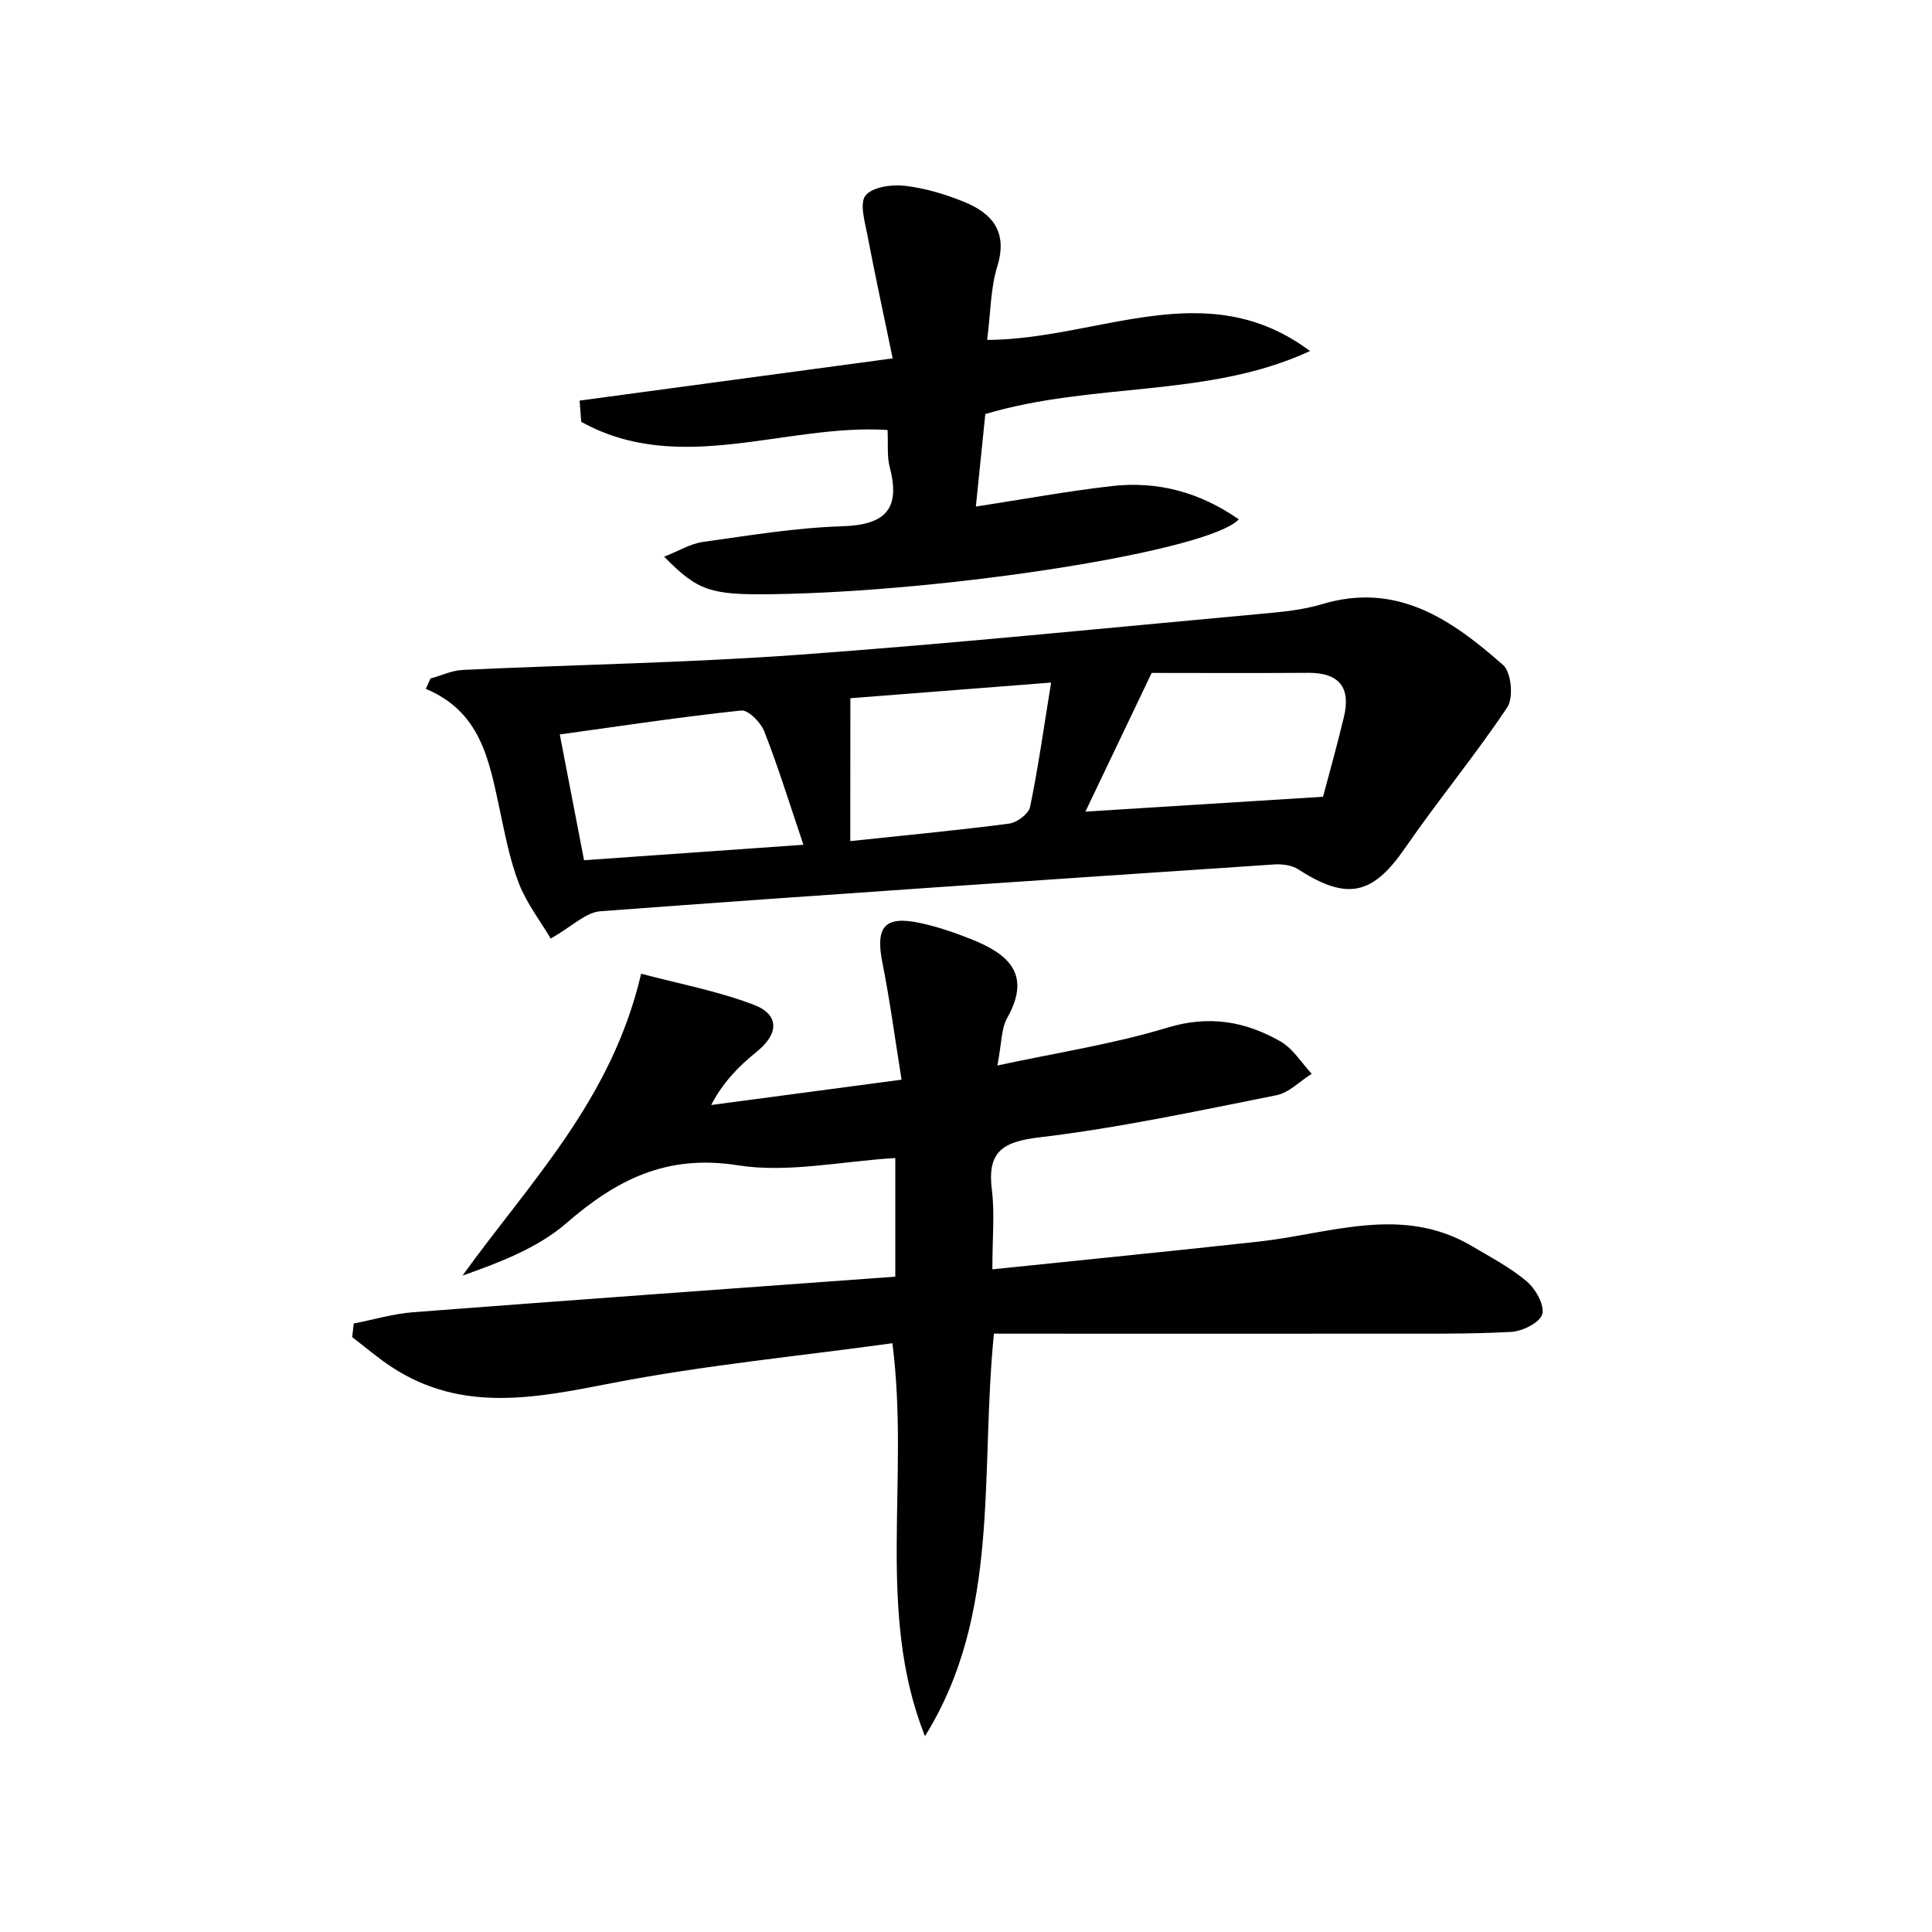 <svg enable-background="new 0 0 200 200" viewBox="0 0 200 200" xmlns="http://www.w3.org/2000/svg"><path d="m92.68 132.16c0-4.7 0-8.3 0-12.28-5.59.33-11.11 1.57-16.31.75-7.34-1.16-12.53 1.47-17.75 6-2.97 2.57-6.88 4.05-10.74 5.42 6.99-9.72 15.43-18.14 18.49-31.25 3.81 1.01 7.87 1.77 11.68 3.22 2.64 1.01 2.59 3 .29 4.85-1.82 1.47-3.48 3.13-4.72 5.52 6.25-.83 12.51-1.66 19.71-2.62-.69-4.28-1.21-8.24-1.99-12.14-.73-3.69.23-4.87 3.92-4.08 1.77.38 3.51.97 5.19 1.64 3.8 1.5 6.42 3.55 3.82 8.18-.63 1.11-.57 2.61-1.02 4.93 6.27-1.35 12.06-2.23 17.6-3.92 4.32-1.31 8.07-.65 11.71 1.43 1.29.74 2.17 2.21 3.23 3.35-1.22.76-2.35 1.96-3.66 2.22-8.15 1.62-16.3 3.38-24.54 4.36-3.91.46-5.4 1.55-4.91 5.47.3 2.38.05 4.82.05 8.19 9.37-.97 18.47-1.87 27.57-2.87 7.39-.81 14.81-3.83 22.08.47 1.94 1.15 3.98 2.22 5.68 3.66.91.77 1.86 2.47 1.59 3.39-.26.88-2.06 1.77-3.23 1.83-4.53.24-9.08.17-13.63.18-13.16.01-26.32 0-39.9 0-1.46 14.64.74 29.02-7.14 41.67-5.12-12.89-1.55-26.48-3.37-40.68-9.77 1.35-19.52 2.28-29.09 4.14-7.86 1.53-15.45 3.09-22.72-1.66-1.44-.94-2.74-2.07-4.11-3.11.05-.47.1-.94.16-1.41 2.05-.4 4.08-1.01 6.15-1.17 16.58-1.27 33.16-2.46 49.91-3.68z"/><path d="m57.01 97.16c-1.06-1.79-2.5-3.65-3.31-5.75-.97-2.52-1.46-5.24-2.03-7.89-1.06-4.89-1.94-9.85-7.59-12.21.16-.36.32-.71.48-1.07 1.12-.31 2.23-.84 3.36-.89 11.59-.55 23.2-.73 34.77-1.57 15.98-1.16 31.93-2.78 47.89-4.24 2.1-.19 4.25-.39 6.26-.99 7.79-2.36 13.46 1.62 18.77 6.3.84.74 1.08 3.38.43 4.36-3.33 4.99-7.18 9.63-10.59 14.58-3.35 4.86-5.98 5.48-11.06 2.2-.68-.44-1.69-.56-2.53-.5-23.23 1.56-46.46 3.11-69.68 4.84-1.53.1-2.96 1.57-5.17 2.83zm3.45-8.11c7.61-.54 14.9-1.05 22.71-1.6-1.48-4.38-2.63-8.11-4.05-11.73-.36-.93-1.65-2.24-2.39-2.17-6.22.66-12.41 1.6-18.78 2.48.9 4.67 1.64 8.51 2.51 13.02zm58.76-19.39c-2.69 5.62-4.79 10.03-6.86 14.36 8.03-.5 15.97-1 24.6-1.54.58-2.19 1.43-5.21 2.16-8.25.74-3.07-.49-4.6-3.71-4.58-5.75.04-11.49.01-16.19.01zm-31.2 17.41c5.68-.6 11.08-1.11 16.45-1.81.81-.11 2.01-1.01 2.16-1.72.84-4.04 1.41-8.14 2.18-12.88-7.64.6-14.21 1.11-20.78 1.62-.01 5.13-.01 9.76-.01 14.79z"/><path d="m102.19 35.19c11.62-.07 22.66-6.9 33.42 1.15-10.53 4.88-22.31 3.17-33.61 6.52-.28 2.72-.59 5.8-.98 9.58 4.99-.77 9.51-1.6 14.06-2.12 4.76-.55 9.13.64 13.16 3.44-3.08 3.3-30.13 7.49-48.27 7.75-6.41.09-7.7-.31-11.22-3.88 1.52-.6 2.73-1.35 4.02-1.53 4.79-.67 9.59-1.47 14.41-1.62 4.42-.14 6.07-1.73 4.93-6.09-.3-1.14-.16-2.39-.23-3.88-10.59-.66-21.5 4.81-31.71-.84-.06-.73-.11-1.47-.17-2.2 10.4-1.4 20.8-2.81 32.41-4.37-.93-4.5-1.83-8.63-2.62-12.78-.26-1.38-.83-3.28-.19-4.08.7-.88 2.69-1.16 4.04-1.01 2.07.23 4.15.86 6.1 1.64 2.98 1.2 4.62 3.12 3.49 6.74-.69 2.23-.67 4.69-1.04 7.58z"/></svg>